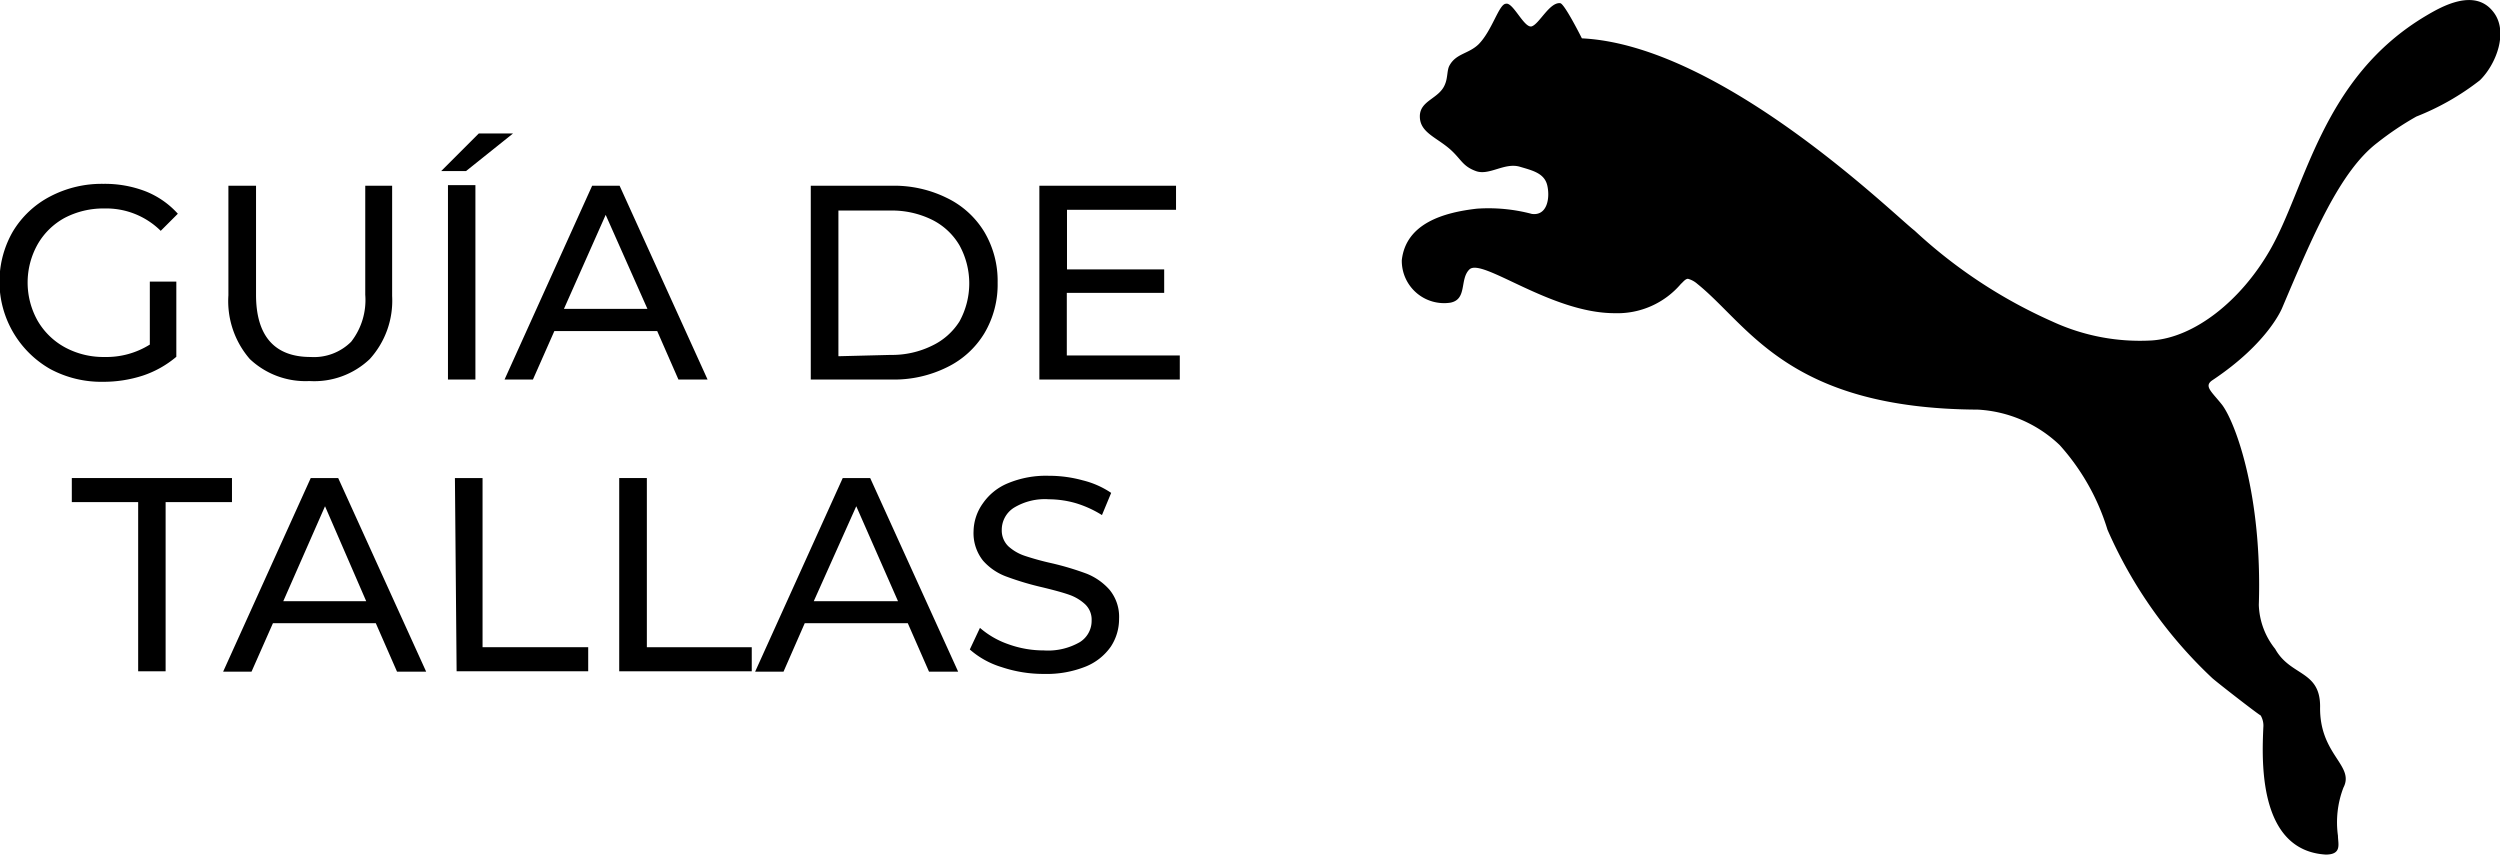 <svg id="Capa_1" data-name="Capa 1" xmlns="http://www.w3.org/2000/svg" viewBox="0 0 132.99 45.47"><path d="M15.68,17.88h1.41v4a5.4,5.4,0,0,1-1.78,1,6.77,6.77,0,0,1-2.12.33,5.73,5.73,0,0,1-2.81-.68,5.35,5.35,0,0,1-2-7.29,5,5,0,0,1,2-1.89,5.89,5.89,0,0,1,2.83-.67,6,6,0,0,1,2.25.4,4.59,4.59,0,0,1,1.71,1.19l-.91.91a4.12,4.12,0,0,0-3-1.19,4.44,4.44,0,0,0-2.11.5A3.69,3.69,0,0,0,9.71,15.9a4.15,4.15,0,0,0,0,4.06,3.76,3.76,0,0,0,1.46,1.42,4.29,4.29,0,0,0,2.1.51,4.35,4.35,0,0,0,2.41-.66Z" transform="translate(-7.71 -2.9)"/><path d="M21,22a4.7,4.7,0,0,1-1.14-3.39V12.78h1.47v5.8c0,2.21,1,3.31,2.9,3.31a2.8,2.8,0,0,0,2.16-.81,3.61,3.61,0,0,0,.75-2.5v-5.8h1.43v5.86A4.62,4.62,0,0,1,27.38,22a4.28,4.28,0,0,1-3.21,1.17A4.31,4.31,0,0,1,21,22Z" transform="translate(-7.71 -2.9)"/><path d="M33.18,10H35L32.5,12H31.18Zm-1.64,2.75H33V23.09H31.54Z" transform="translate(-7.71 -2.9)"/><path d="M42.67,20.51H37.2l-1.14,2.58H34.55l4.66-10.31h1.46l4.68,10.31H43.8Zm-.52-1.18-2.22-5-2.22,5Z" transform="translate(-7.71 -2.9)"/><path d="M50.84,12.78h4.34a6.32,6.32,0,0,1,2.9.65,4.73,4.73,0,0,1,2,1.82,5.11,5.11,0,0,1,.7,2.69,5.08,5.08,0,0,1-.7,2.68,4.73,4.73,0,0,1-2,1.82,6.32,6.32,0,0,1-2.9.65H50.84Zm4.25,9a4.82,4.82,0,0,0,2.2-.49A3.49,3.49,0,0,0,58.75,20a4.2,4.2,0,0,0,0-4.05,3.49,3.49,0,0,0-1.46-1.36,4.82,4.82,0,0,0-2.2-.49H52.31v7.75Z" transform="translate(-7.71 -2.9)"/><path d="M70.47,21.81v1.28H63V12.78h7.27v1.28h-5.8v3.17h5.17v1.25H64.46v3.33Z" transform="translate(-7.71 -2.9)"/><path d="M15.06,29.61H11.53V28.33h8.52v1.28H16.52v9H15.06Z" transform="translate(-7.71 -2.9)"/><path d="M27.7,36.05H22.23l-1.14,2.58H19.58l4.66-10.3H25.7l4.68,10.3H28.83Zm-.51-1.17L25,29.83l-2.22,5.05Z" transform="translate(-7.71 -2.9)"/><path d="M31.91,28.33h1.47v9H39v1.28h-7Z" transform="translate(-7.71 -2.9)"/><path d="M40.65,28.33h1.47v9H47.7v1.28H40.65Z" transform="translate(-7.71 -2.9)"/><path d="M56,36.05H50.52l-1.13,2.58H47.88l4.66-10.3H54l4.68,10.3H57.13Zm-.52-1.17-2.22-5.05L51,34.88Z" transform="translate(-7.71 -2.9)"/><path d="M61,38.39a4.56,4.56,0,0,1-1.7-.94l.54-1.15a4.58,4.58,0,0,0,1.51.87,5.53,5.53,0,0,0,1.89.33,3.39,3.39,0,0,0,1.91-.44,1.33,1.33,0,0,0,.63-1.15,1.12,1.12,0,0,0-.34-.86,2.41,2.41,0,0,0-.85-.51c-.34-.12-.82-.25-1.44-.4a15.33,15.33,0,0,1-1.88-.56A3.06,3.06,0,0,1,60,32.72a2.35,2.35,0,0,1-.5-1.57A2.62,2.62,0,0,1,60,29.67a3,3,0,0,1,1.32-1.06,5.26,5.26,0,0,1,2.19-.4,6.72,6.72,0,0,1,1.79.24,4.7,4.7,0,0,1,1.52.67l-.49,1.18a5.75,5.75,0,0,0-1.38-.63,5.23,5.23,0,0,0-1.44-.21,3.16,3.16,0,0,0-1.88.46A1.39,1.39,0,0,0,61,31.09a1.17,1.17,0,0,0,.35.87,2.46,2.46,0,0,0,.88.51,14.34,14.34,0,0,0,1.42.39,15.11,15.11,0,0,1,1.87.56,3.21,3.21,0,0,1,1.21.85,2.26,2.26,0,0,1,.51,1.55,2.67,2.67,0,0,1-.44,1.48,3,3,0,0,1-1.34,1.06,5.57,5.57,0,0,1-2.21.39A7,7,0,0,1,61,38.39Z" transform="translate(-7.71 -2.9)"/><path d="M87.82,3.1c-.37,0-.73,1.43-1.46,2.16-.53.51-1.19.48-1.54,1.12-.14.24-.09.65-.24,1-.3.78-1.34.85-1.34,1.71s.87,1.1,1.62,1.76c.59.53.65.89,1.36,1.15s1.52-.47,2.34-.23c.67.2,1.31.34,1.46,1s0,1.62-.82,1.51a9,9,0,0,0-2.92-.28c-1.77.2-3.78.78-4,2.74A2.25,2.25,0,0,0,84.87,19c.9-.18.48-1.24,1-1.76.65-.67,4.32,2.32,7.73,2.32A4.43,4.43,0,0,0,97.13,18c.1-.08.22-.26.37-.27A1.25,1.25,0,0,1,98,18c2.75,2.21,4.83,6.64,14.92,6.69a6.84,6.84,0,0,1,4.36,1.89,11.93,11.93,0,0,1,2.54,4.5,24,24,0,0,0,5.56,7.88c.15.15,2.41,1.91,2.59,2a1.08,1.08,0,0,1,.14.64c-.07,1.67-.31,6.54,3.32,6.76.88,0,.65-.58.65-1a5.17,5.17,0,0,1,.29-2.56c.62-1.19-1.29-1.74-1.24-4.32,0-1.93-1.58-1.6-2.39-3.06a3.94,3.94,0,0,1-.87-2.34c.19-5.85-1.24-9.69-1.95-10.64-.56-.71-1-1-.51-1.32,3-2,3.71-3.86,3.71-3.86,1.61-3.79,3.06-7.25,5.06-8.77a16.13,16.13,0,0,1,2.07-1.39,13.55,13.55,0,0,0,3.38-1.93c.86-.84,1.54-2.58.72-3.63-1-1.31-2.79-.27-3.57.19-5.57,3.3-6.39,9.13-8.32,12.48-1.54,2.68-4,4.64-6.27,4.8a11.11,11.11,0,0,1-5.29-1,26.63,26.63,0,0,1-7.34-4.84c-1.17-.91-10.3-9.87-17.7-10.23,0,0-.92-1.84-1.15-1.87C90.15,3,89.6,4.16,89.2,4.3S88.2,3,87.82,3.1Z" transform="translate(-7.71 -2.9)"/></svg>